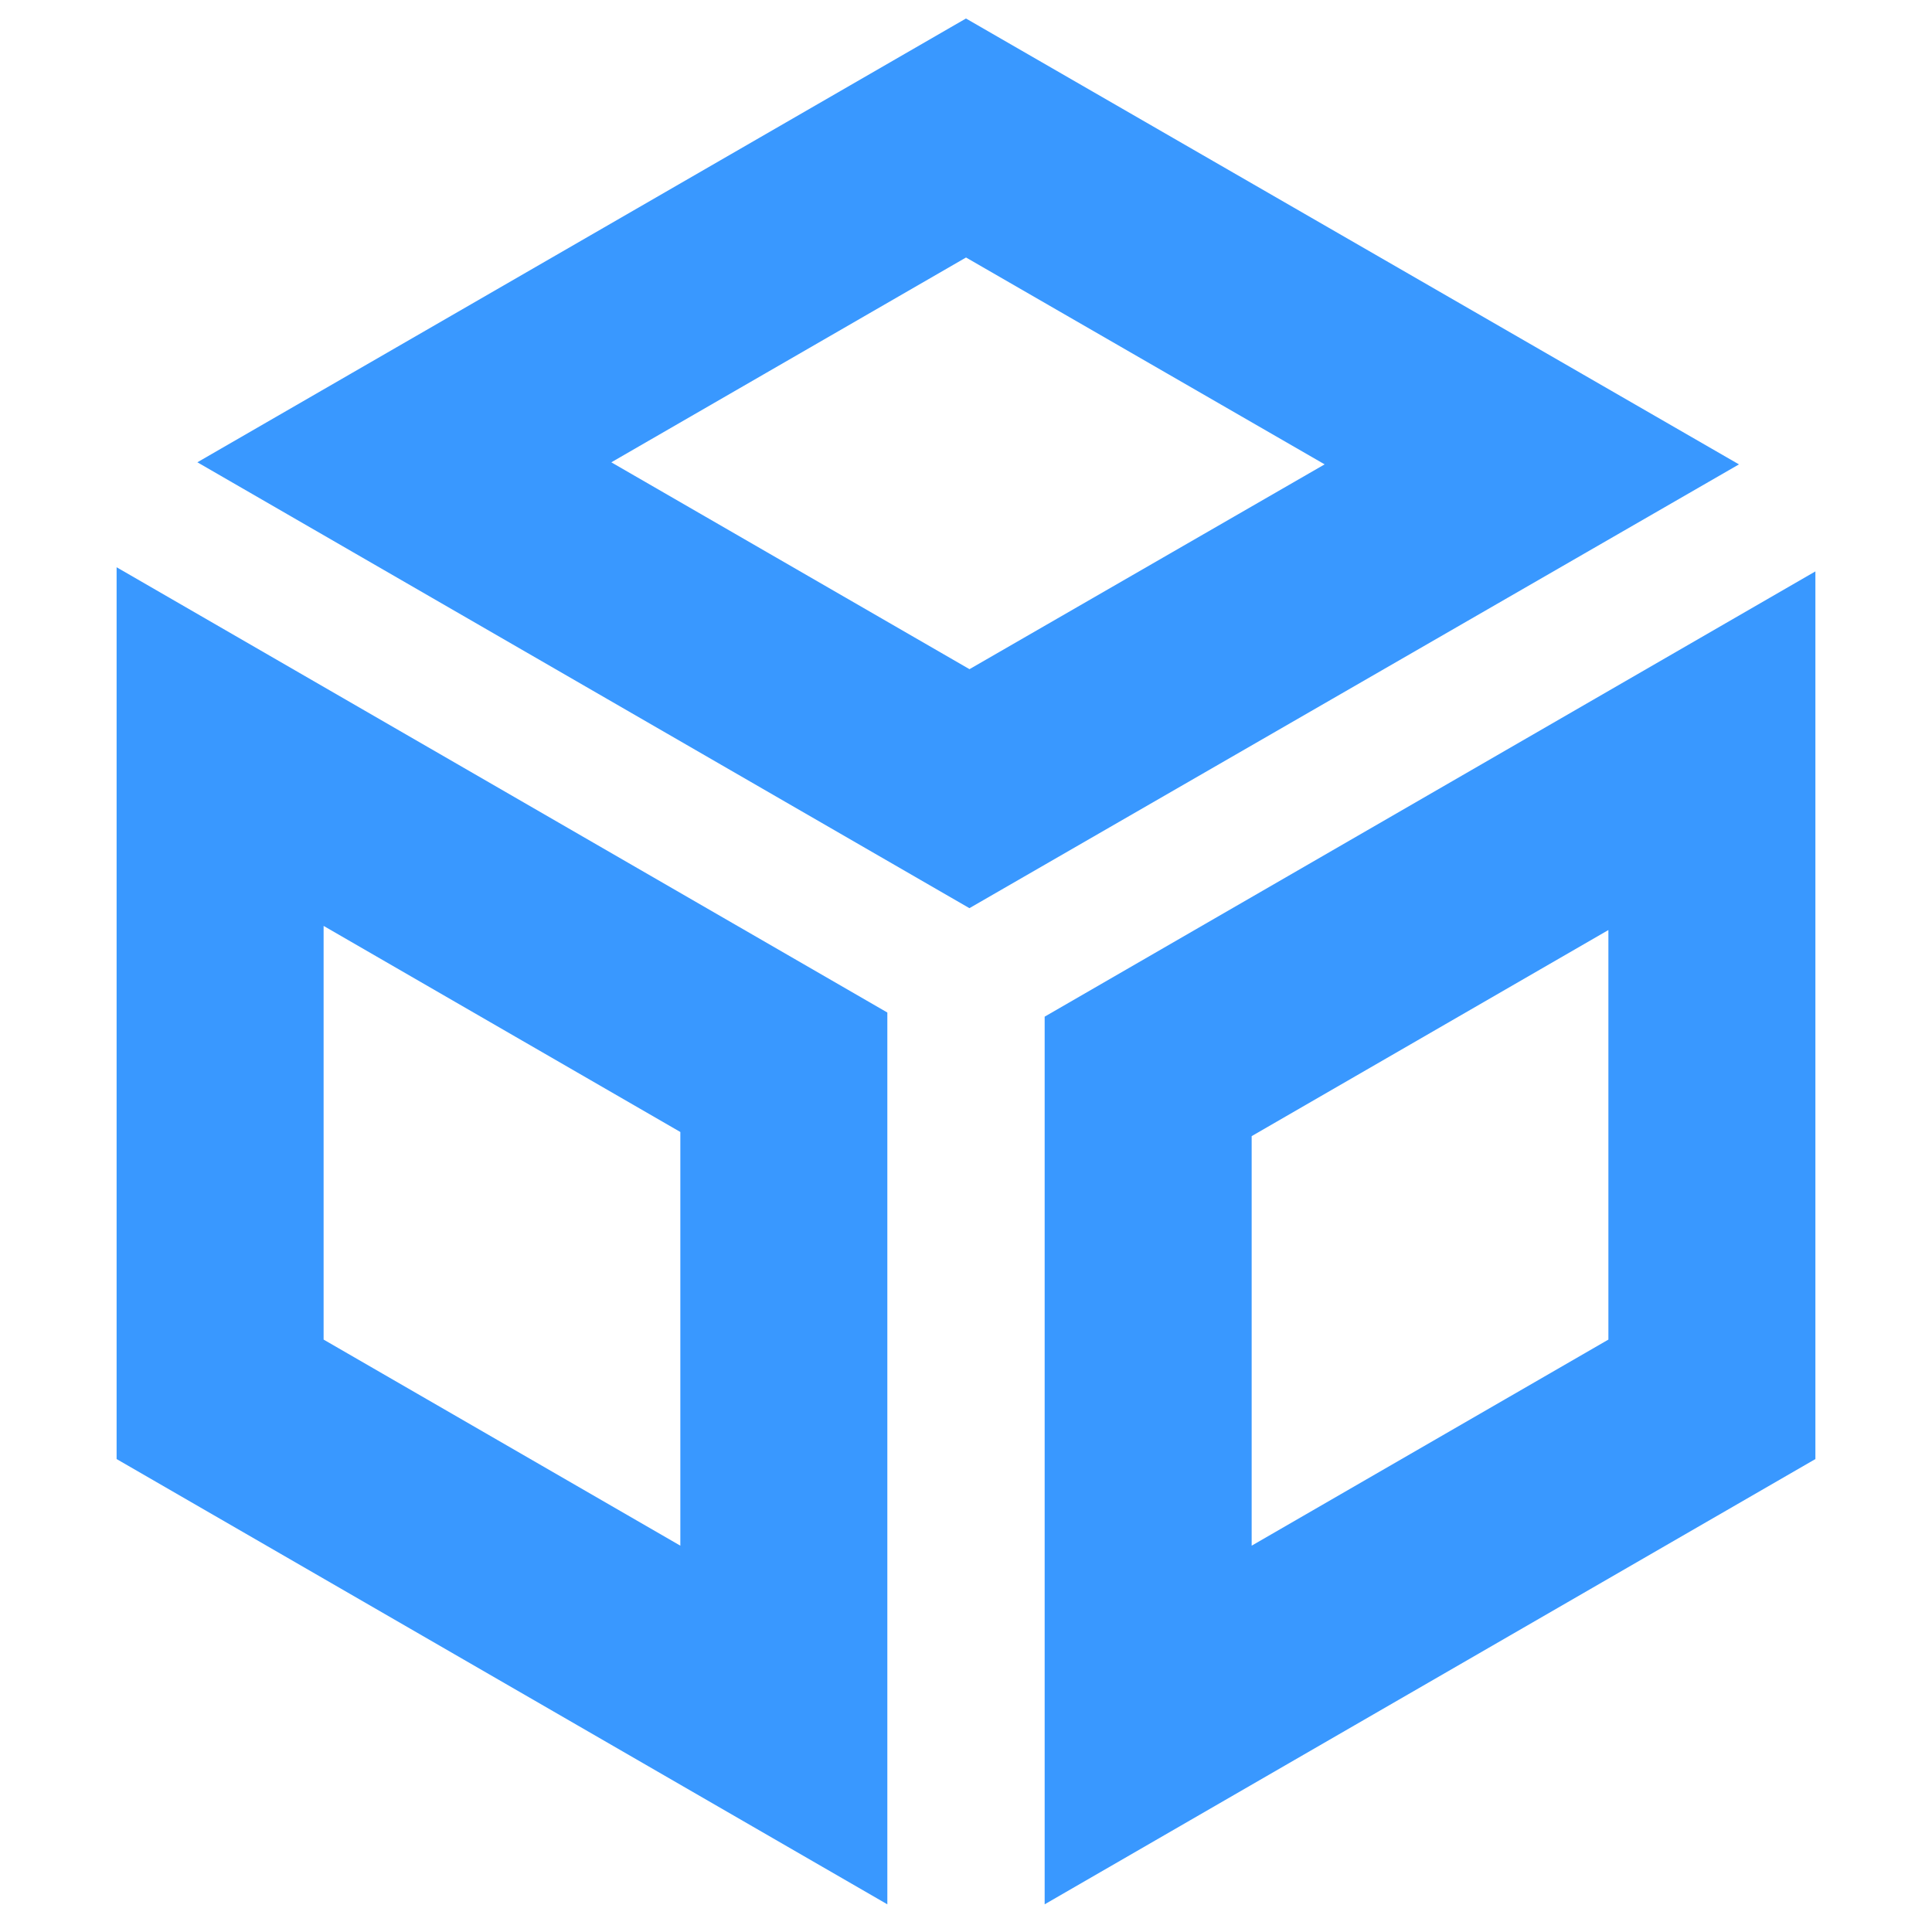 <svg xmlns="http://www.w3.org/2000/svg" viewBox="0 0 28 28"><defs><style>.cls-1{fill:#fff;opacity:0;}.cls-2{fill:none;stroke:#3998ff;stroke-miterlimit:10;stroke-width:3px;}</style></defs><title>16</title><g id="图层_2" data-name="图层 2"><g id="图层_1-2" data-name="图层 1"><rect class="cls-1" width="28" height="28"/><polygon class="cls-2" points="14 2 5.86 6.7 14.05 11.43 22.2 6.73 14 2"/><polygon class="cls-2" points="3.19 20.28 11.36 25 11.36 15.54 3.19 10.82 3.19 20.28"/><polygon class="cls-2" points="16.64 15.6 16.64 25 24.81 20.28 24.81 10.88 16.64 15.6"/></g></g></svg>